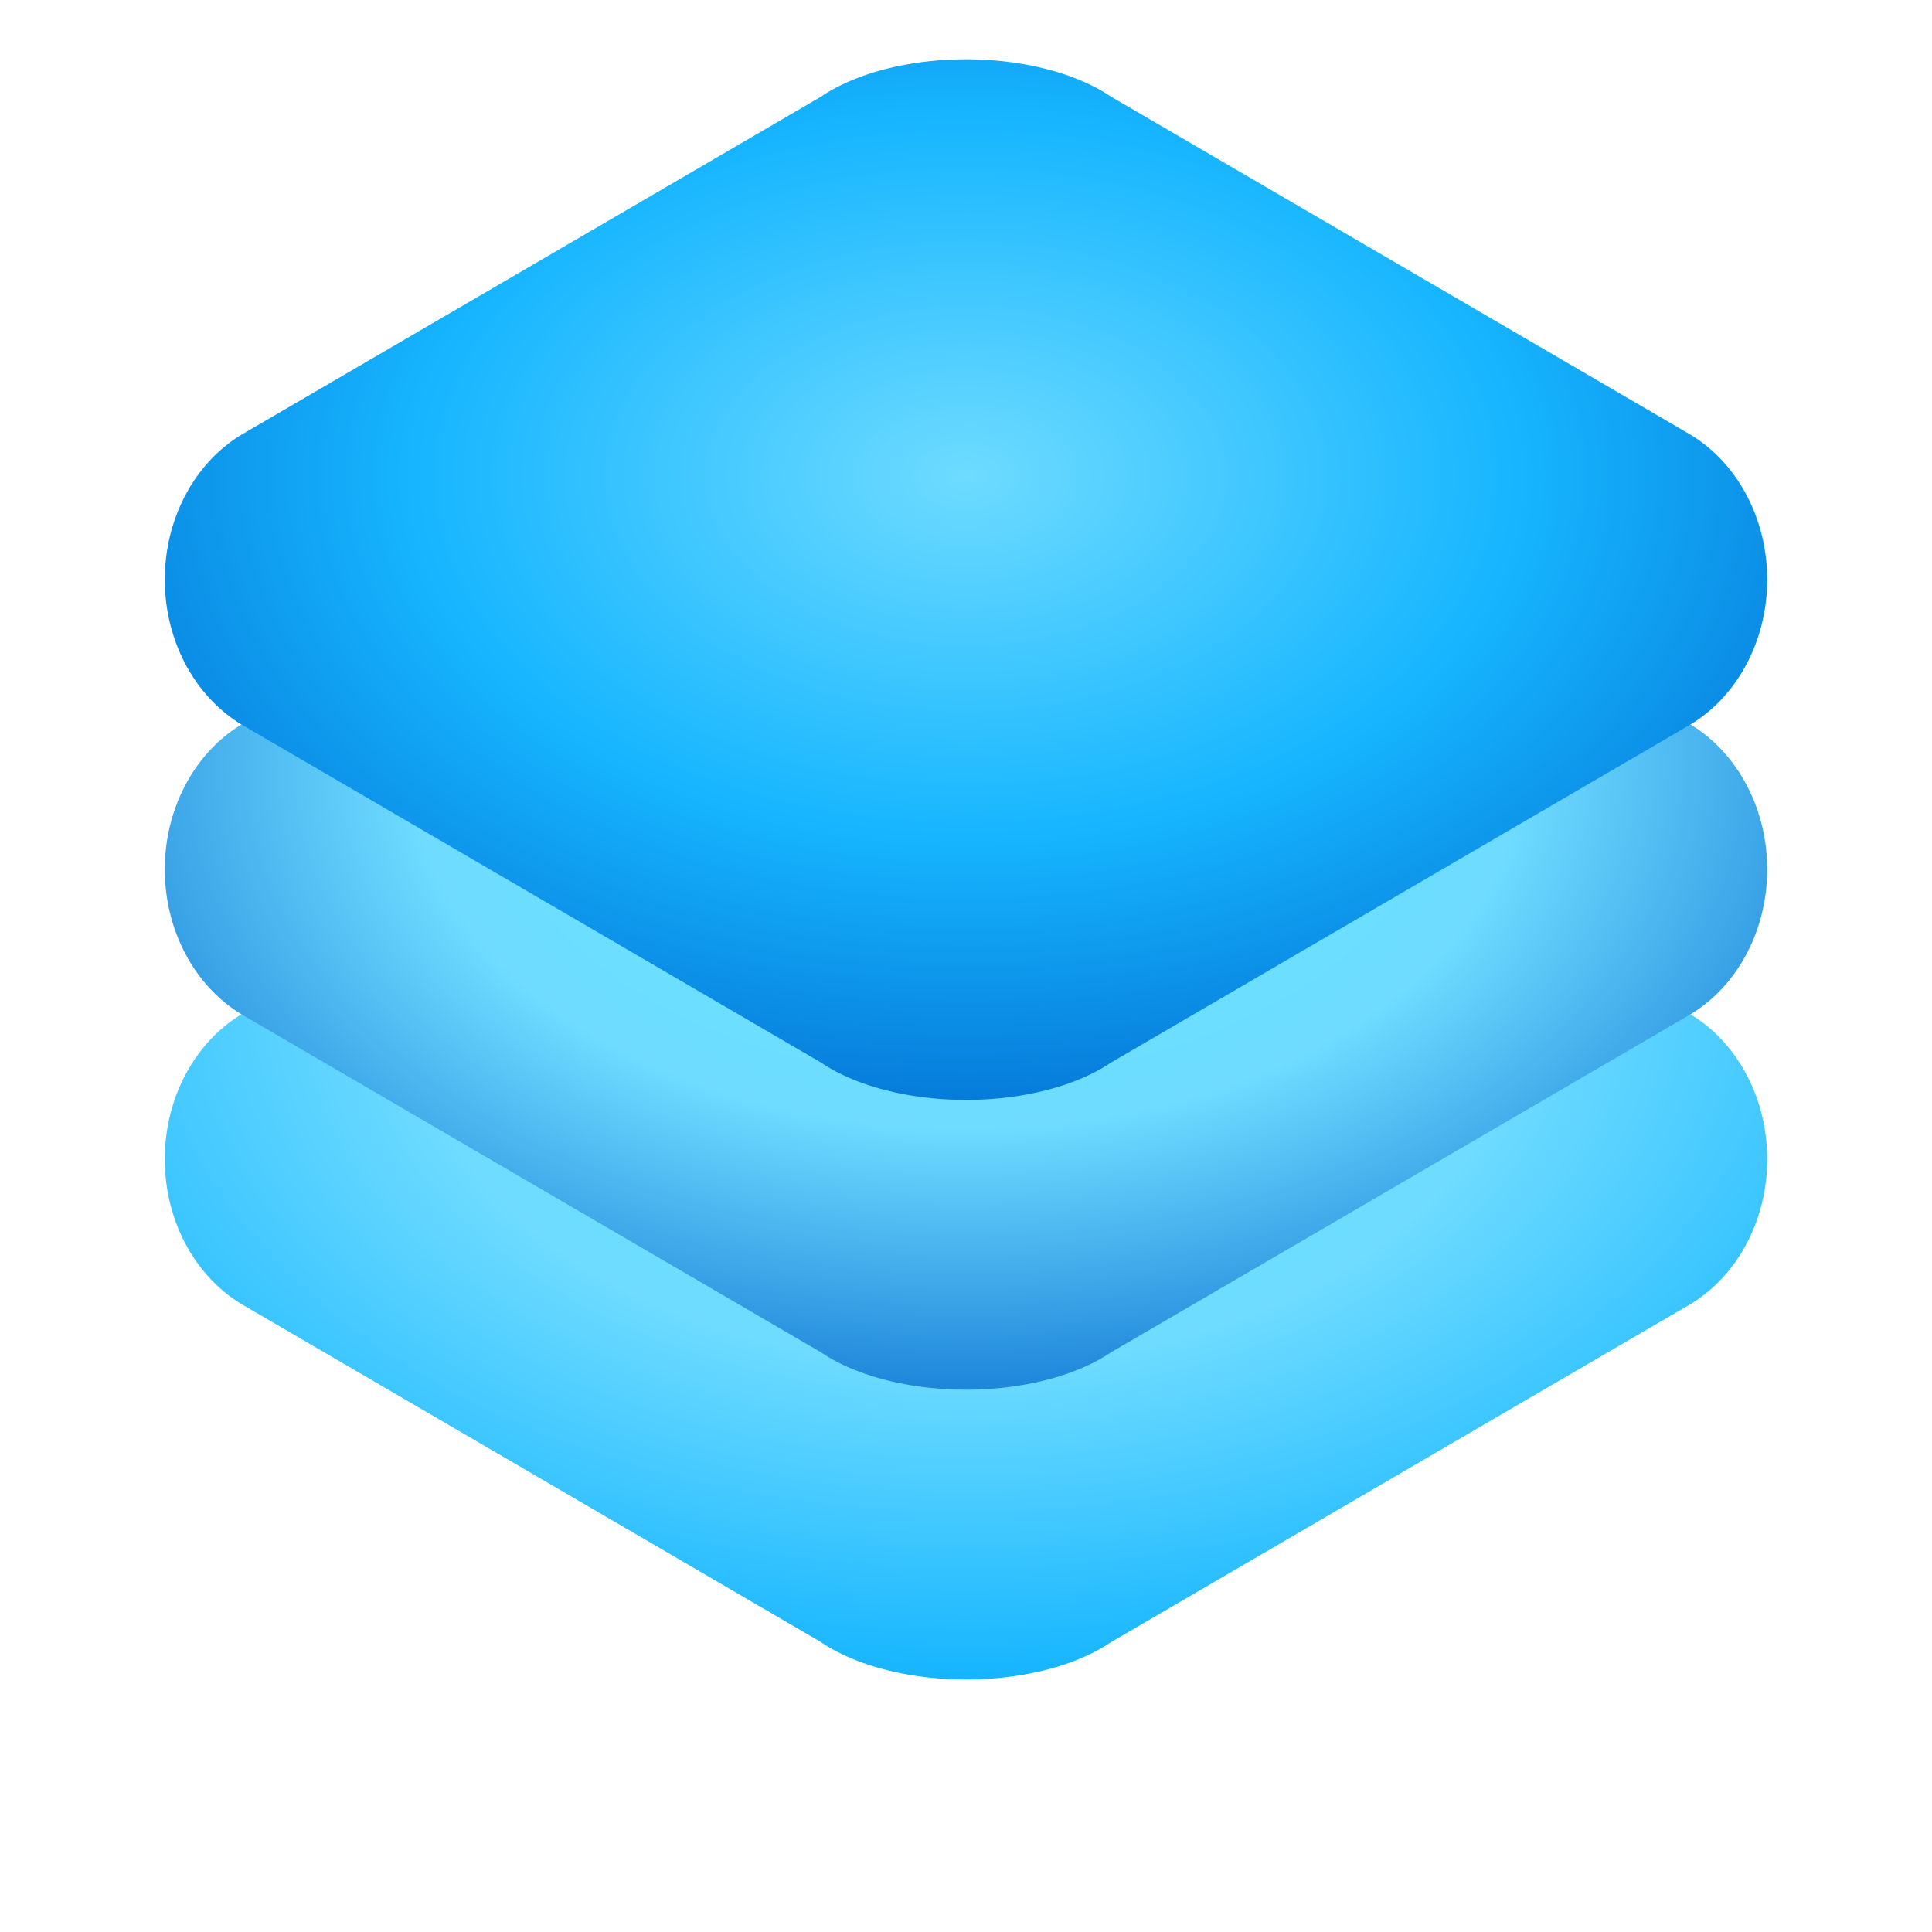 <svg xmlns="http://www.w3.org/2000/svg" viewBox="0 0 200 200" width="500" height="500">
    <defs>
        <radialGradient id="water-2" cx="50%" cy="40%" r="70%" fx="50%" fy="40%">
        <stop offset="0%" stop-color="#62edffff"/>
        <stop offset="50%" stop-color="#6edbffff"/>
        <stop offset="100%" stop-color="#0066cc"/>
        </radialGradient>
        <radialGradient id="water-1" cx="50%" cy="40%" r="70%" fx="50%" fy="40%">
        <stop offset="0%" stop-color="#6edbffff"/>
        <stop offset="50%" stop-color="#16b5ff"/>
        <stop offset="100%" stop-color="#0066cc"/>
        </radialGradient>
        <radialGradient id="water-3" cx="50%" cy="30%" r="70%" fx="50%" fy="40%">
        <stop offset="0%" stop-color="#62edffff"/>
        <stop offset="50%" stop-color="#6edbffff"/>
        <stop offset="100%" stop-color="#16b5ff"/>
        </radialGradient>

        <path id="rombo" d="
        M115,10
        L175,45
        A15,17 0 0 1 175,75
        L115,110
        A19,10 0 0 1 85,110
        L25,75
        A15,17 0 0 1 25,45
        L85,10
        A19,10 0 0 1 115,10
        "/>
    </defs>

    <!-- Usos en línea vertical -->
    <use href="#rombo" fill="url(#water-3)" x="0" y="60"/>
    <use href="#rombo" fill="url(#water-2)" x="0" y="30"/>
    <use href="#rombo" fill="url(#water-1)" x="0" y="0"/>
</svg>